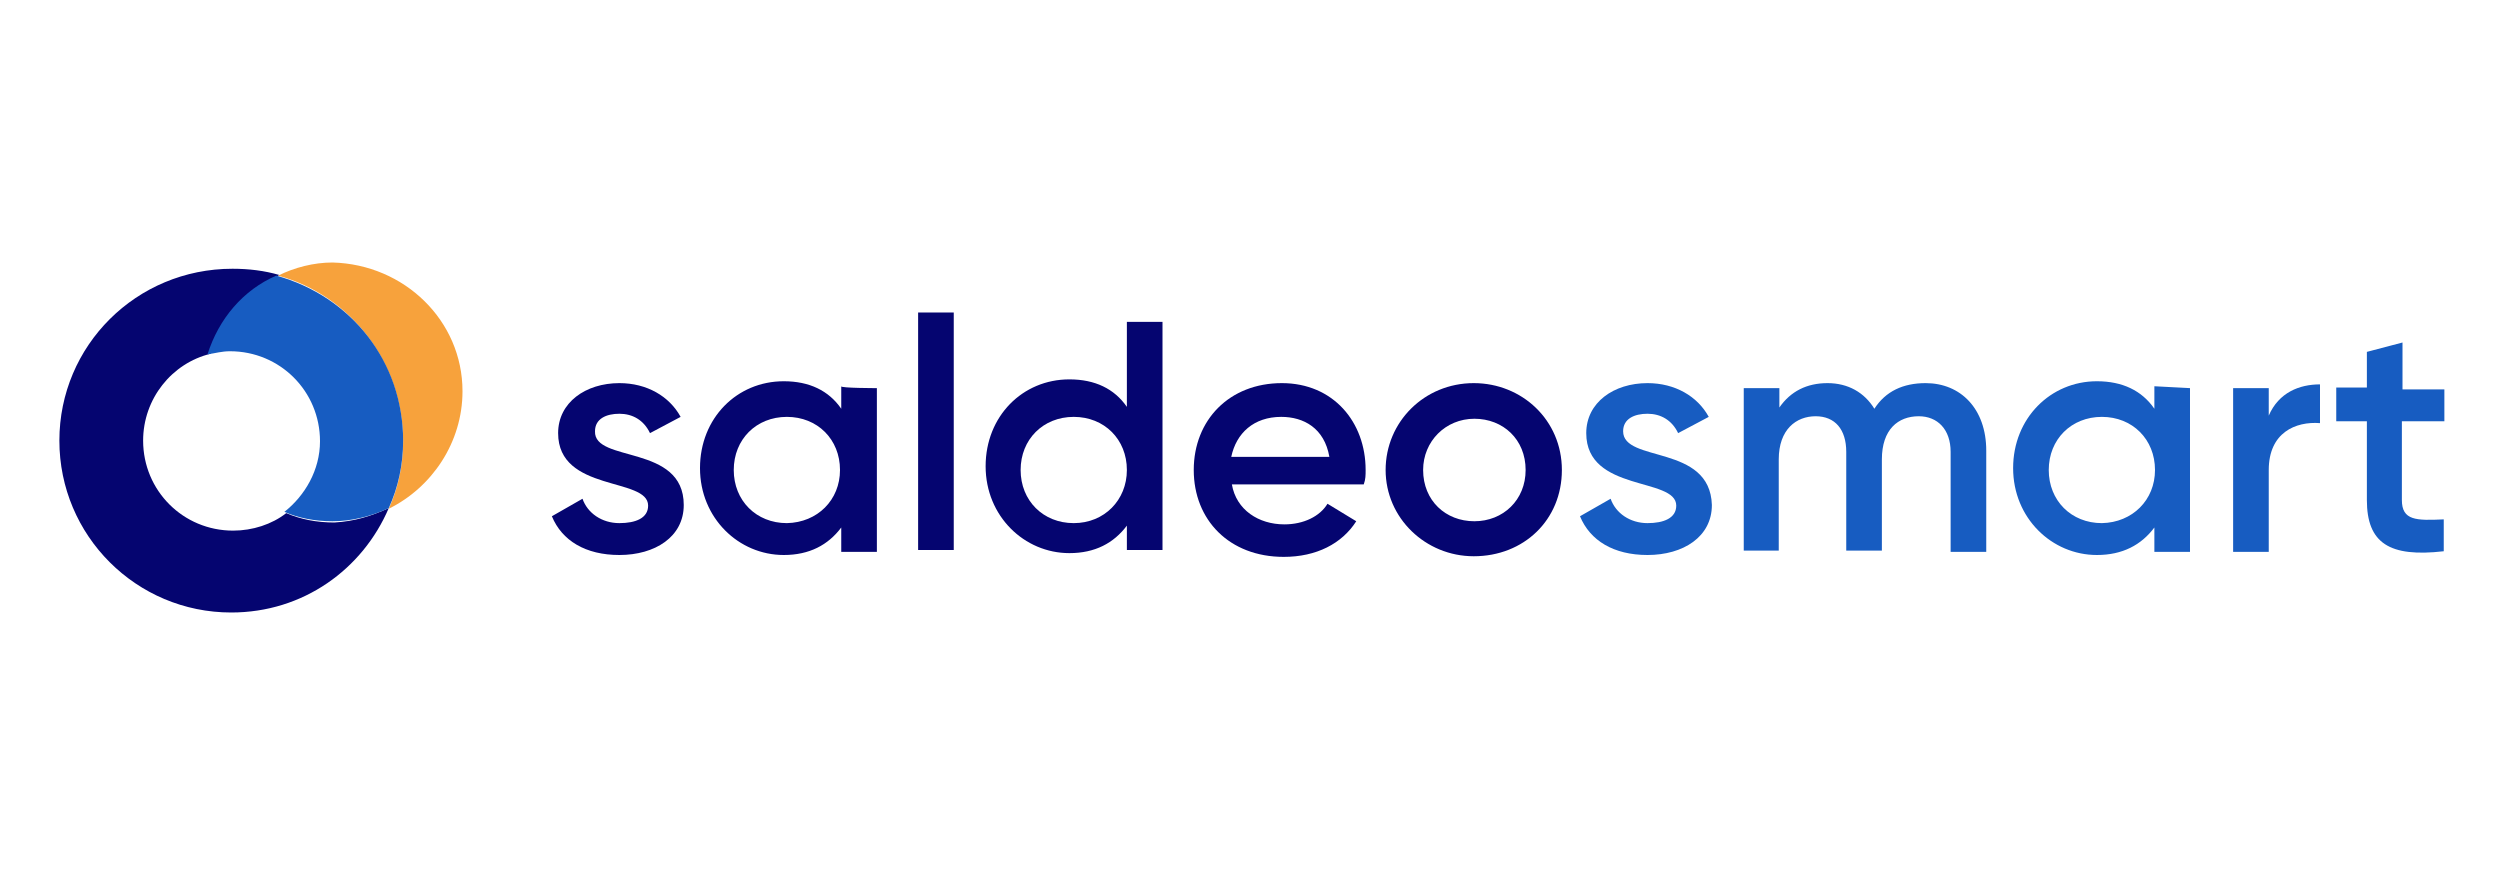 <?xml version="1.0" encoding="UTF-8"?>
<svg xmlns="http://www.w3.org/2000/svg" xmlns:xlink="http://www.w3.org/1999/xlink" version="1.1" id="Warstwa_1" x="0px" y="0px" viewBox="0 0 400 140" style="enable-background:new 0 0 400 140;" xml:space="preserve">
<style type="text/css">
	.st0{fill:#050570;}
	.st1{fill:#F7A23C;}
	.st2{fill:#175CC1;}
</style>
<path class="st0" d="M62.2,81.3C58,91.1,48.5,98,37,98C21.8,98,9.5,85.7,9.5,70.5S21.8,43,37.2,43c2.6,0,5.1,0.3,7.5,1  c-5.1,2.6-9.2,7.2-11,12.6c-6.2,1.5-10.8,7.2-10.8,13.9c0,8,6.4,14.4,14.4,14.4c3.1,0,6.2-1,8.5-2.8c2.3,1,4.9,1.5,7.7,1.5  C56.8,83.4,59.3,82.6,62.2,81.3L62.2,81.3z"></path>
<path class="st1" d="M74,62.6c0,8.2-4.9,15.4-11.8,18.8c1.5-3.3,2.3-6.9,2.3-10.8c0-12.6-8.5-23.4-20-26.5c2.6-1.3,5.7-2.1,8.7-2.1  C64.7,42.3,74,51.3,74,62.6L74,62.6z"></path>
<path class="st2" d="M64.5,70.5c0,3.9-0.8,7.5-2.3,10.8c-2.8,1.3-5.9,2.1-9,2.1c-2.8,0-5.4-0.5-7.7-1.5c3.3-2.6,5.7-6.7,5.7-11.3  c0-8-6.4-14.4-14.4-14.4c-1.3,0-2.3,0.3-3.6,0.5c1.8-5.7,5.7-10.3,11-12.6C56.2,47.4,64.5,57.9,64.5,70.5z"></path>
<path class="st0" d="M109.4,80.8c0,5.1-4.6,8-10.3,8c-5.4,0-9.2-2.3-10.8-6.2l4.9-2.8c0.8,2.3,3.1,3.9,5.9,3.9  c2.6,0,4.6-0.8,4.6-2.8c0-4.6-14.4-2.1-14.4-11.6c0-4.9,4.4-8,9.8-8c4.4,0,8,2.1,9.8,5.4l-4.9,2.6c-1-2.1-2.8-3.1-4.9-3.1  c-2.1,0-3.9,0.8-3.9,2.8C95,74.1,109.4,71,109.4,80.8L109.4,80.8z"></path>
<path class="st0" d="M140.3,62.1v26.2h-5.7v-3.9c-2.1,2.8-5.1,4.4-9.2,4.4c-7.2,0-13.4-5.9-13.4-13.9S117.9,61,125.4,61  c4.1,0,7.2,1.5,9.2,4.4v-3.6C134.4,62.1,140.3,62.1,140.3,62.1z M134.4,75.2c0-4.9-3.6-8.5-8.5-8.5c-4.9,0-8.5,3.6-8.5,8.5  c0,4.9,3.6,8.5,8.5,8.5C130.8,83.6,134.4,80,134.4,75.2z"></path>
<path class="st0" d="M146.9,50h5.7v38h-5.7V50z"></path>
<path class="st0" d="M186,51.5V88h-5.7v-3.9c-2.1,2.8-5.1,4.4-9.2,4.4c-7.2,0-13.4-5.9-13.4-13.9s5.9-13.9,13.4-13.9  c4.1,0,7.2,1.5,9.2,4.4V51.5H186z M180.3,75.2c0-4.9-3.6-8.5-8.5-8.5s-8.5,3.6-8.5,8.5c0,4.9,3.6,8.5,8.5,8.5S180.3,80,180.3,75.2z"></path>
<path class="st0" d="M205.5,83.9c3.1,0,5.7-1.3,6.9-3.3l4.6,2.8c-2.3,3.6-6.4,5.7-11.6,5.7c-8.7,0-14.4-5.9-14.4-13.9  s5.7-13.9,14.1-13.9c8.2,0,13.4,6.2,13.4,13.9c0,0.8,0,1.5-0.3,2.3h-21.1C197.8,81.6,201.4,83.9,205.5,83.9L205.5,83.9z M212.7,73.1  c-0.8-4.6-4.1-6.4-7.7-6.4c-4.4,0-7.2,2.6-8,6.4H212.7z"></path>
<path class="st0" d="M221.7,75.2c0-7.7,6.2-13.9,14.1-13.9c7.7,0,14.1,5.9,14.1,13.9S243.8,89,235.8,89  C228.1,89,221.7,82.9,221.7,75.2z M244.1,75.2c0-4.9-3.6-8.2-8.2-8.2c-4.6,0-8.2,3.6-8.2,8.2c0,4.9,3.6,8.2,8.2,8.2  S244.1,80,244.1,75.2z"></path>
<path class="st2" d="M273.9,80.8c0,5.1-4.6,8-10.3,8c-5.4,0-9.2-2.3-10.8-6.2l4.9-2.8c0.8,2.3,3.1,3.9,5.9,3.9  c2.6,0,4.6-0.8,4.6-2.8c0-4.6-14.4-2.1-14.4-11.6c0-4.9,4.4-8,9.8-8c4.4,0,8,2.1,9.8,5.4l-4.9,2.6c-1-2.1-2.8-3.1-4.9-3.1  s-3.9,0.8-3.9,2.8C259.7,74.1,273.6,71,273.9,80.8L273.9,80.8z"></path>
<path class="st2" d="M317.8,72.1v16.2h-5.7V72.3c0-3.6-2.1-5.7-5.1-5.7c-3.3,0-5.9,2.1-5.9,6.9v14.6h-5.7V72.3  c0-3.6-1.8-5.7-4.9-5.7s-5.9,2.1-5.9,6.9v14.6H279V62.1h5.7v3.1c1.8-2.6,4.4-3.9,7.7-3.9s5.9,1.5,7.5,4.1c1.8-2.8,4.6-4.1,8.2-4.1  C313.7,61.3,317.8,65.4,317.8,72.1L317.8,72.1z"></path>
<path class="st2" d="M350.4,62.1v26.2h-5.7v-3.9c-2.1,2.8-5.1,4.4-9.2,4.4c-7.2,0-13.4-5.9-13.4-13.9S328.1,61,335.5,61  c4.1,0,7.2,1.5,9.2,4.4v-3.6L350.4,62.1L350.4,62.1z M344.8,75.2c0-4.9-3.6-8.5-8.5-8.5s-8.5,3.6-8.5,8.5c0,4.9,3.6,8.5,8.5,8.5  C341.2,83.6,344.8,80,344.8,75.2z"></path>
<path class="st2" d="M371.2,61.5v6.2c-3.9-0.3-8.2,1.5-8.2,7.5v13.1h-5.7V62.1h5.7v4.4C364.6,62.8,367.9,61.5,371.2,61.5z"></path>
<path class="st2" d="M384.3,67.4V80c0,3.3,2.3,3.3,6.7,3.1v5.1c-8.7,1-12.3-1.3-12.3-8.2V67.4h-4.9v-5.4h4.9v-5.7l5.7-1.5v7.5h6.7  v5.1H384.3L384.3,67.4z"></path>
</svg>
